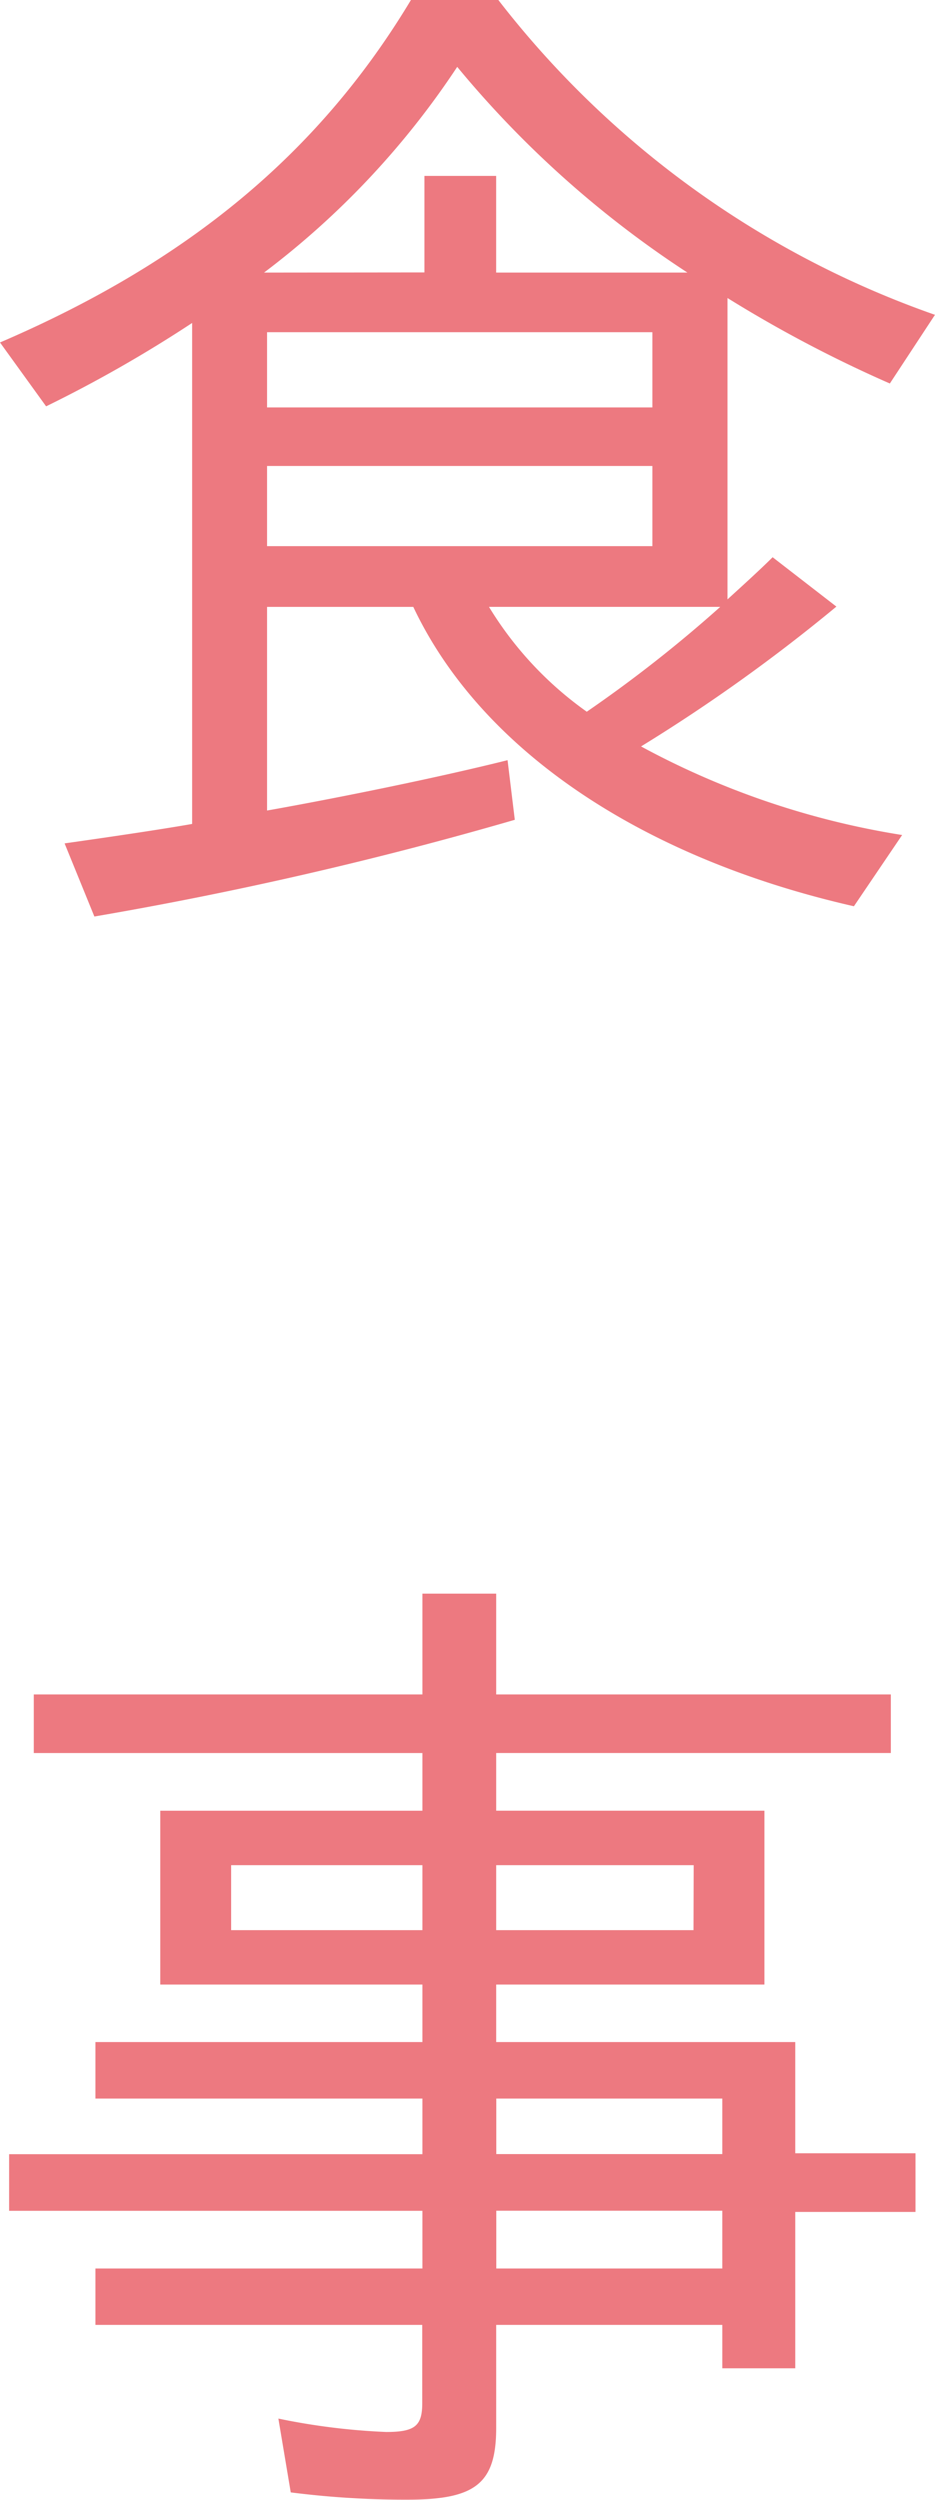 <svg xmlns="http://www.w3.org/2000/svg" width="27.374" height="73.117"><g data-name="グループ 1350" fill="#ed7980"><path data-name="パス 25918" d="M8.513 72.904L8.15 70.74a19.374 19.374 0 003.16.392c.844 0 1.052-.183 1.052-.844V68H2.794v-1.65h9.573v-1.687H.267v-1.656h12.1V61.38H2.794v-1.653h9.573v-1.682H4.692v-5.084h7.675v-1.687H.989V49.56h11.378v-2.948h2.16v2.948h11.554v1.713H14.527v1.687h7.853v5.085h-7.853v1.682h8.756v3.253h3.52v1.716h-3.52v4.573h-2.136V68h-6.62v3.011c0 1.624-.6 2.1-2.588 2.1a26.317 26.317 0 01-3.426-.212m3.854-18.345h-5.6v1.9h5.6zm7.942 0h-5.782v1.9h5.777zm.838 6.826H14.53v1.624h6.617zm0 3.28H14.53v1.69h6.617z"/><path data-name="パス 25919" d="M1.891 24.668c1.476-.209 2.891-.42 3.734-.569V9.446a38.631 38.631 0 01-4.275 2.439L0 10.017C5.534 7.641 9.354 4.453 12.031 0h2.559a27.75 27.75 0 0012.783 9.208l-1.321 2.009a37.7 37.7 0 01-4.753-2.5v8.814c.36-.329.961-.872 1.321-1.233l1.867 1.444a49.879 49.879 0 01-5.719 4.09 23.88 23.88 0 007.644 2.591L25 26.507c-6.228-1.415-10.921-4.573-12.9-8.756H7.819v5.956c2.2-.392 5-.964 7.041-1.473l.212 1.744a112.211 112.211 0 01-12.309 2.829zm10.535-16.7V5.145h2.1v2.828h5.6a29.941 29.941 0 01-6.74-6.017A24.3 24.3 0 017.73 7.973zM19.1 9.717H7.819v2.2H19.1zm0 3.912H7.819v2.345H19.1zm1.987 4.121h-6.771a10.353 10.353 0 002.863 3.067 39.13 39.13 0 003.909-3.068"/></g></svg>